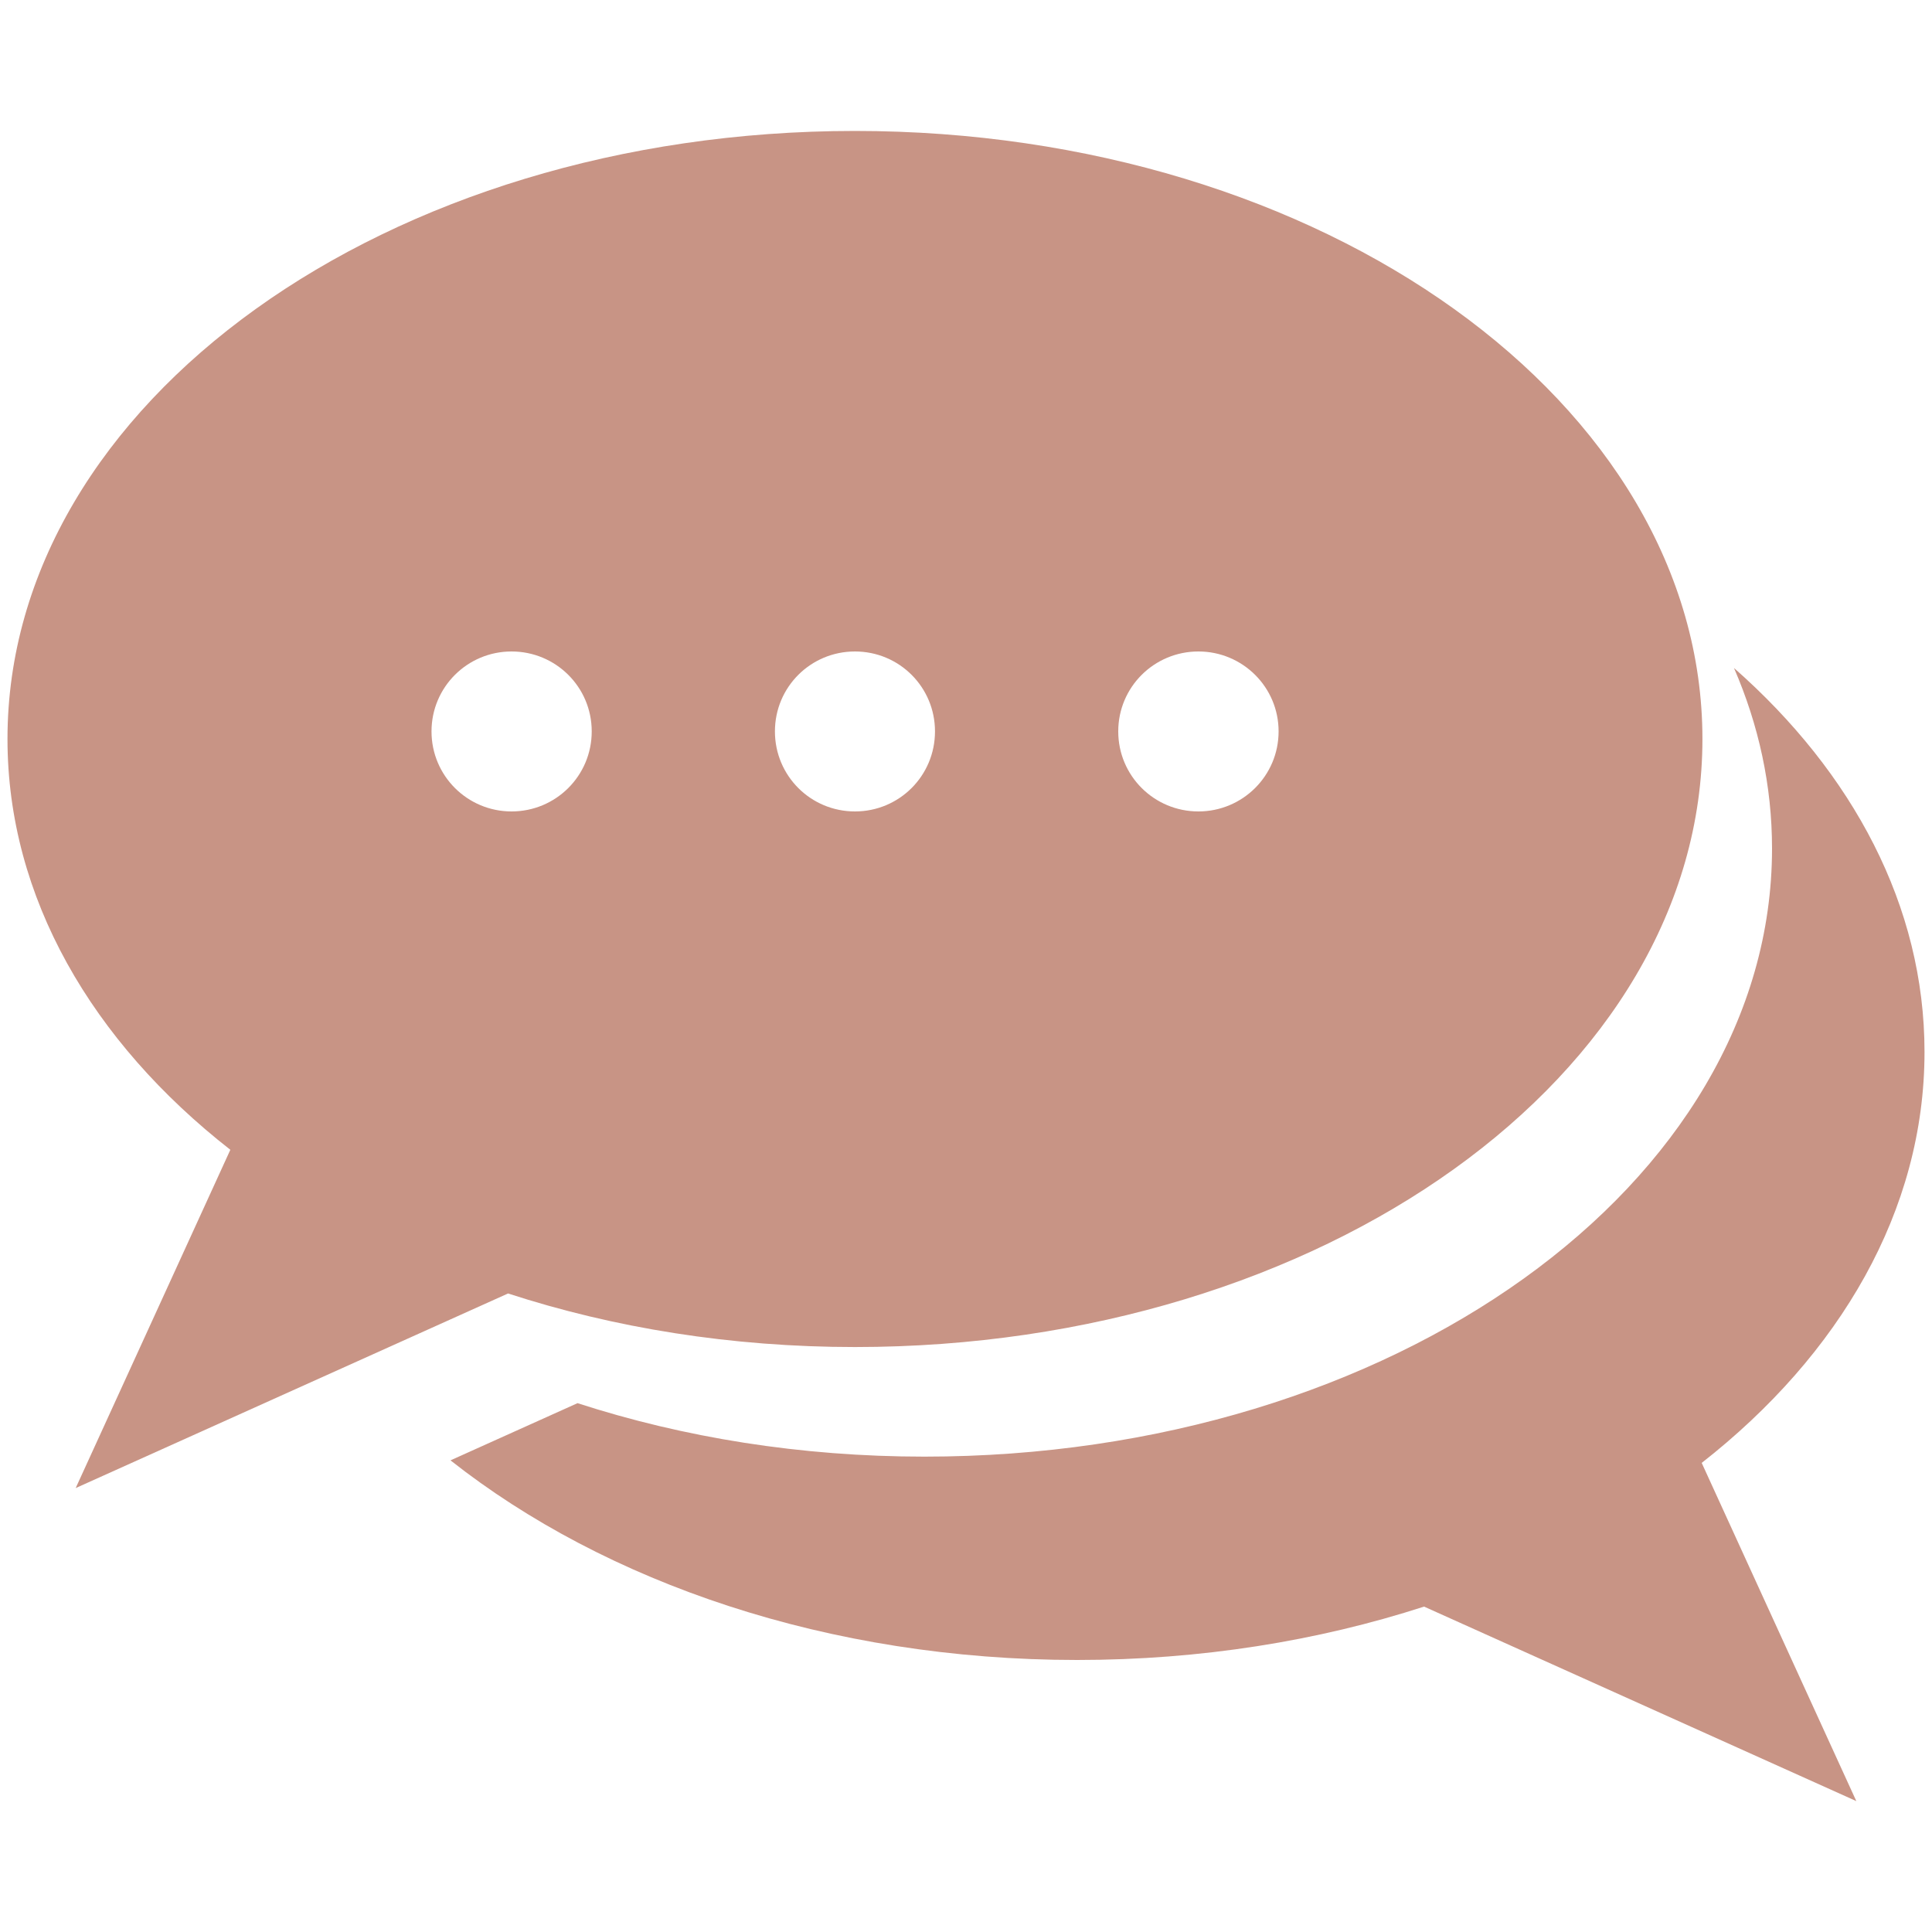 <?xml version="1.0" encoding="utf-8"?>
<!-- Generator: Adobe Illustrator 16.0.4, SVG Export Plug-In . SVG Version: 6.00 Build 0)  -->
<!DOCTYPE svg PUBLIC "-//W3C//DTD SVG 1.1//EN" "http://www.w3.org/Graphics/SVG/1.1/DTD/svg11.dtd">
<svg version="1.1" id="Layer_1" xmlns="http://www.w3.org/2000/svg" xmlns:xlink="http://www.w3.org/1999/xlink" x="0px" y="0px"
	 width="40px" height="40px" viewBox="0 0 40 40" enable-background="new 0 0 40 40" xml:space="preserve">
<g>
	<g>
		<path fill="#C89485" d="M39.845,21.779c0-3.016-1.481-5.78-3.945-7.949c0.513,1.182,0.788,2.438,0.788,3.738
			c0,6.953-7.855,12.59-17.548,12.59c-2.562,0-4.99-0.396-7.183-1.107l-2.63,1.184c3.21,2.533,7.826,4.133,12.975,4.133
			c2.561,0,4.988-0.395,7.182-1.105l8.949,4.027l-3.201-7.002C38.093,28.047,39.845,25.061,39.845,21.779z"/>
	</g>
	<g>
		<g>
			<path fill="#C89485" d="M17.701,2.711C8.009,2.711,0.155,8.347,0.155,15.3c0,3.279,1.751,6.267,4.614,8.505l-3.202,7.004
				l8.952-4.029c2.191,0.713,4.618,1.109,7.182,1.109c9.689,0,17.546-5.637,17.546-12.589C35.247,8.347,27.391,2.711,17.701,2.711z
				 M10.591,16.8c-0.914,0-1.657-0.738-1.657-1.657c0-0.918,0.743-1.655,1.657-1.655c0.917,0,1.66,0.737,1.66,1.655
				C12.251,16.062,11.508,16.8,10.591,16.8z M17.701,16.8c-0.917,0-1.657-0.738-1.657-1.657c0-0.918,0.74-1.655,1.657-1.655
				s1.657,0.737,1.657,1.655C19.358,16.062,18.618,16.8,17.701,16.8z M24.812,16.8c-0.917,0-1.66-0.738-1.66-1.657
				c0-0.918,0.743-1.655,1.66-1.655c0.914,0,1.66,0.737,1.66,1.655C26.472,16.062,25.726,16.8,24.812,16.8z"/>
		</g>
	</g>
</g>
<g>
</g>
</svg>
